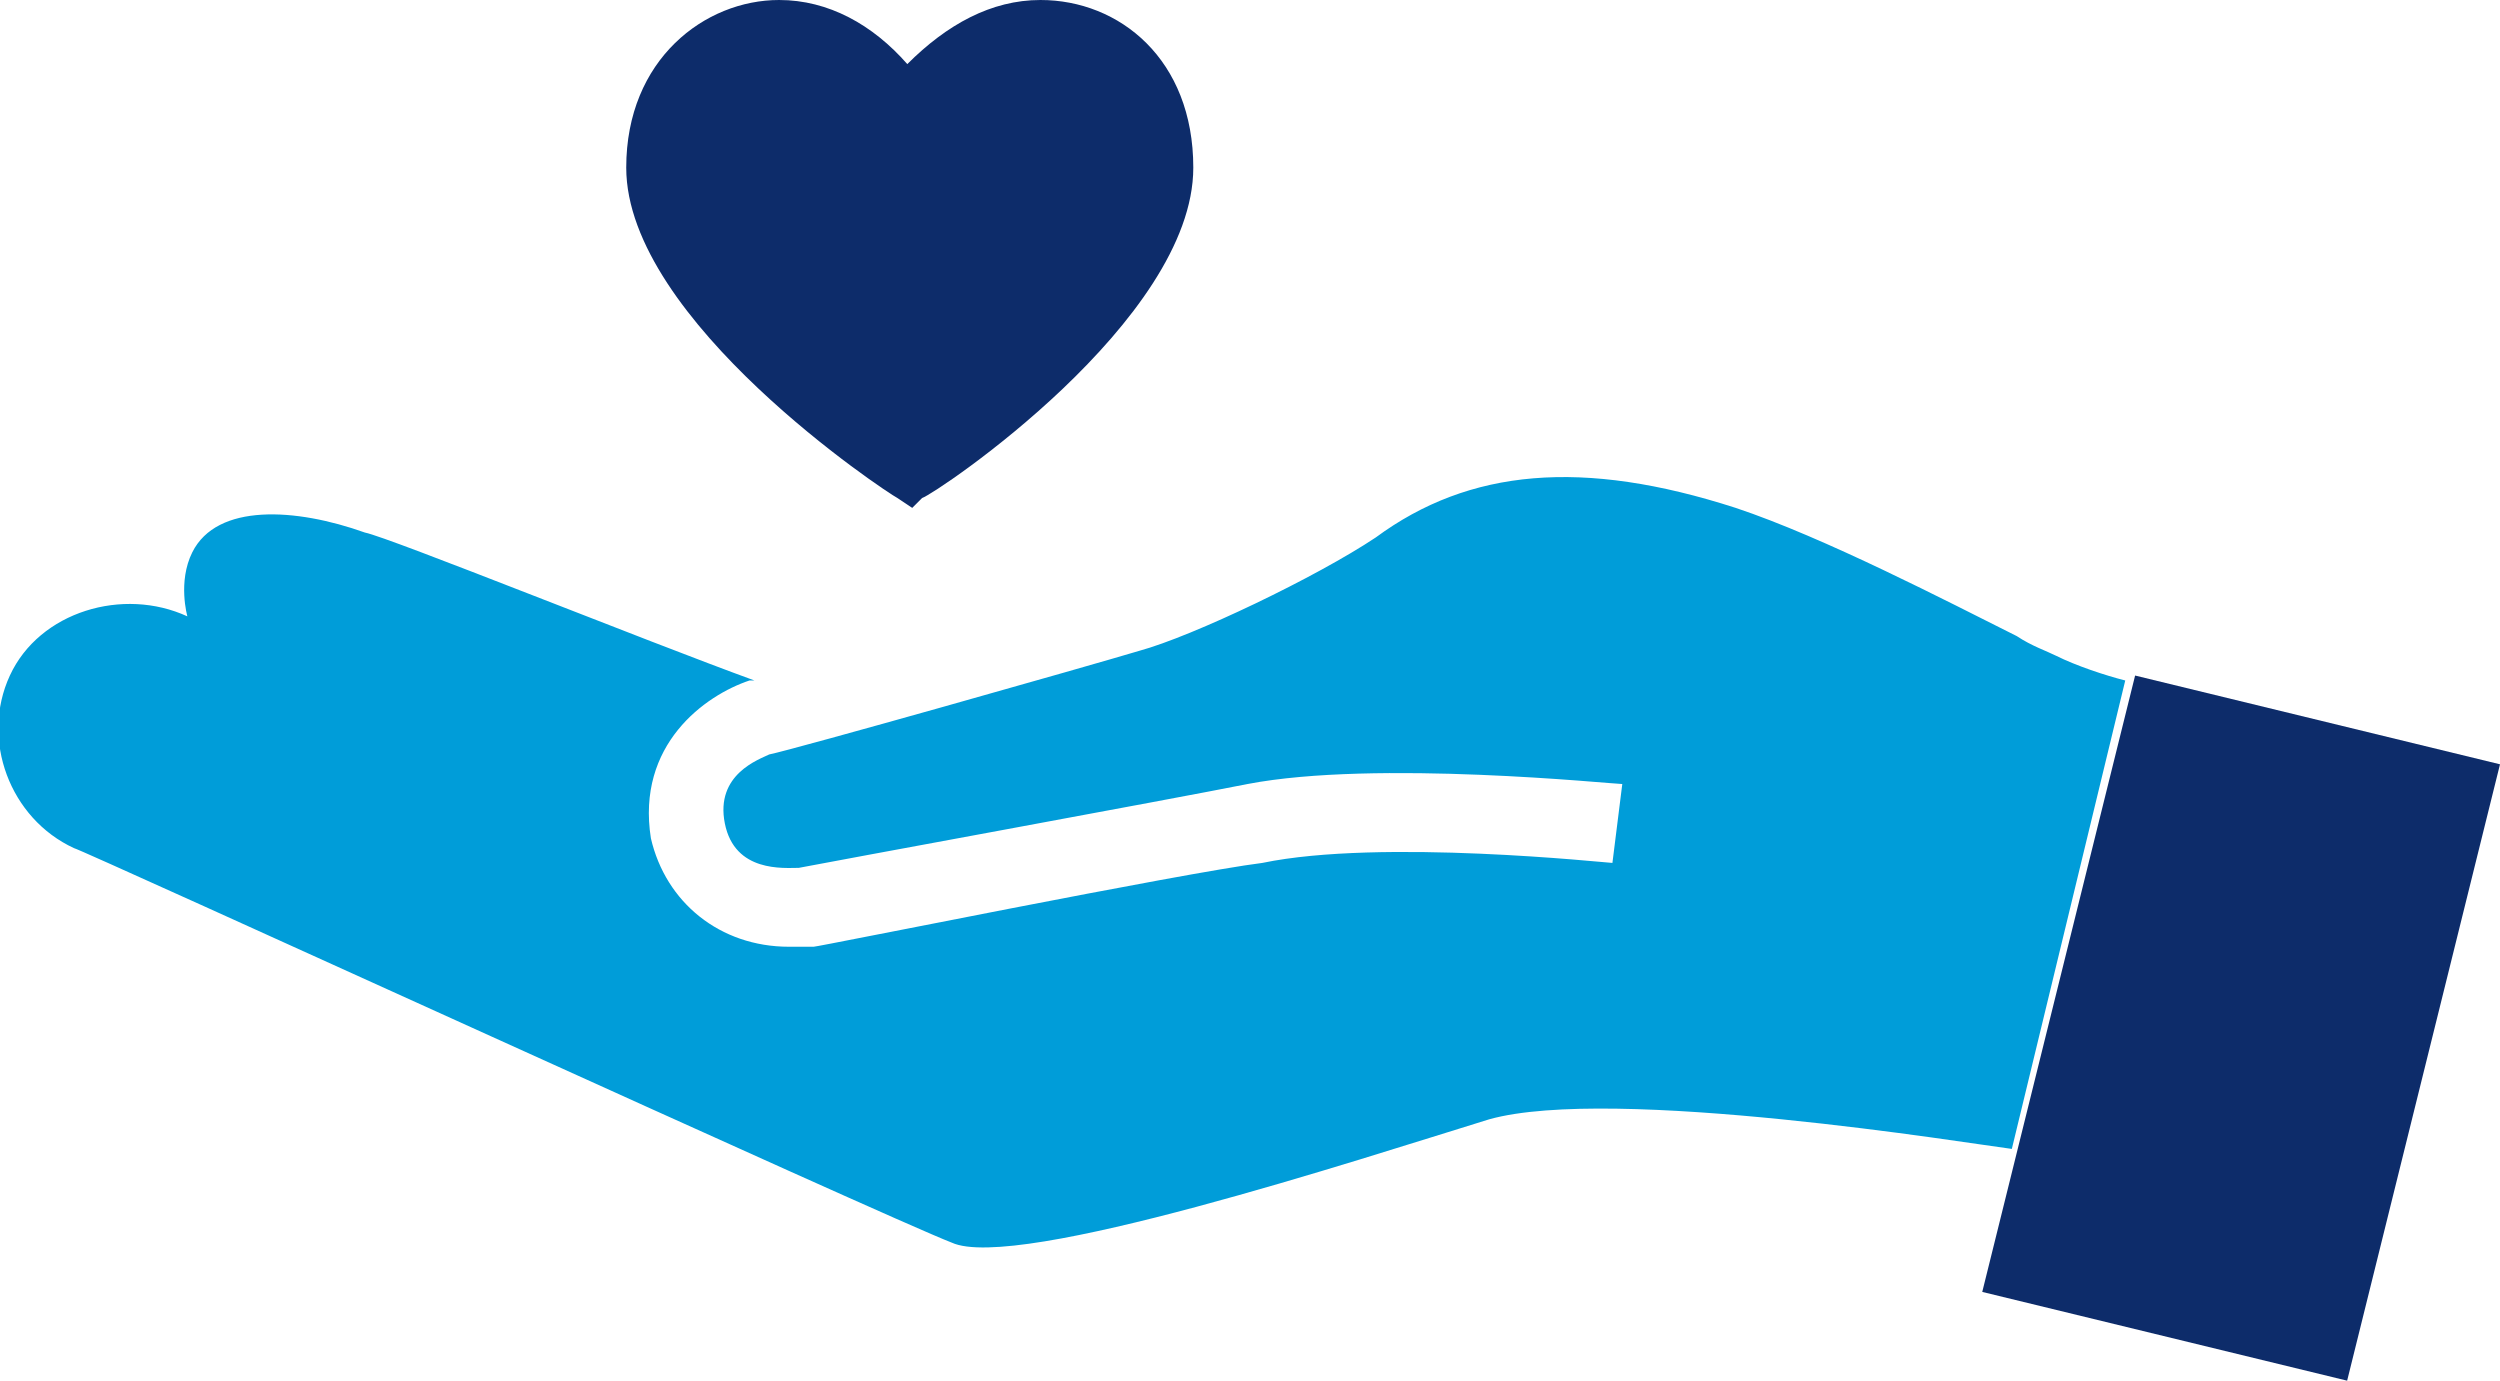 <svg xmlns="http://www.w3.org/2000/svg" viewBox="0 0 50.7 28" style="enable-background:new 0 0 50.7 28" xml:space="preserve">
  <path d="M41.7 13.3c-.2-.1-.5-.2-.8-.4-1.4-.7-3.9-2-5.7-2.6-3.1-1-5.4-.8-7.3.6-1.2.8-3.7 2-4.8 2.3-1 .3-7 2-7.5 2.1-.2.1-1.1.4-.9 1.4.2 1 1.2.9 1.5.9.5-.1 7.6-1.4 9.1-1.7 2.6-.5 7.4 0 7.6 0l-.2 1.6c-.1 0-4.7-.5-7.1 0-1.6.2-9 1.7-9.1 1.7H16c-1.4 0-2.5-.9-2.8-2.2-.3-1.9 1.1-2.9 2-3.2h.1c-2.2-.8-7.4-2.9-7.9-3-1.4-.5-3-.6-3.5.4-.3.6-.1 1.3-.1 1.3-1.3-.6-3-.1-3.6 1.2-.6 1.3 0 2.9 1.3 3.5.1 0 16.5 7.5 17.8 8 1.3.6 8.3-1.7 10.9-2.5 2.5-.7 9.8.5 10.6.6l2.3-9.5c-.4-.1-1-.3-1.4-.5z" style="fill:#009dd9"/>
  <path d="m18.5 10.3-.3-.2c-.2-.1-5.5-3.6-5.5-6.7 0-2.2 1.6-3.4 3.1-3.4 1 0 1.9.5 2.6 1.3.8-.8 1.7-1.3 2.7-1.3 1.6 0 3.1 1.2 3.1 3.4 0 3.1-5.2 6.6-5.5 6.7l-.2.2zm32.2 5.2-7.4-1.8-3.1 12.5 7.4 1.8 3.1-12.5z" style="fill:#0d2c6a"/>
</svg>
